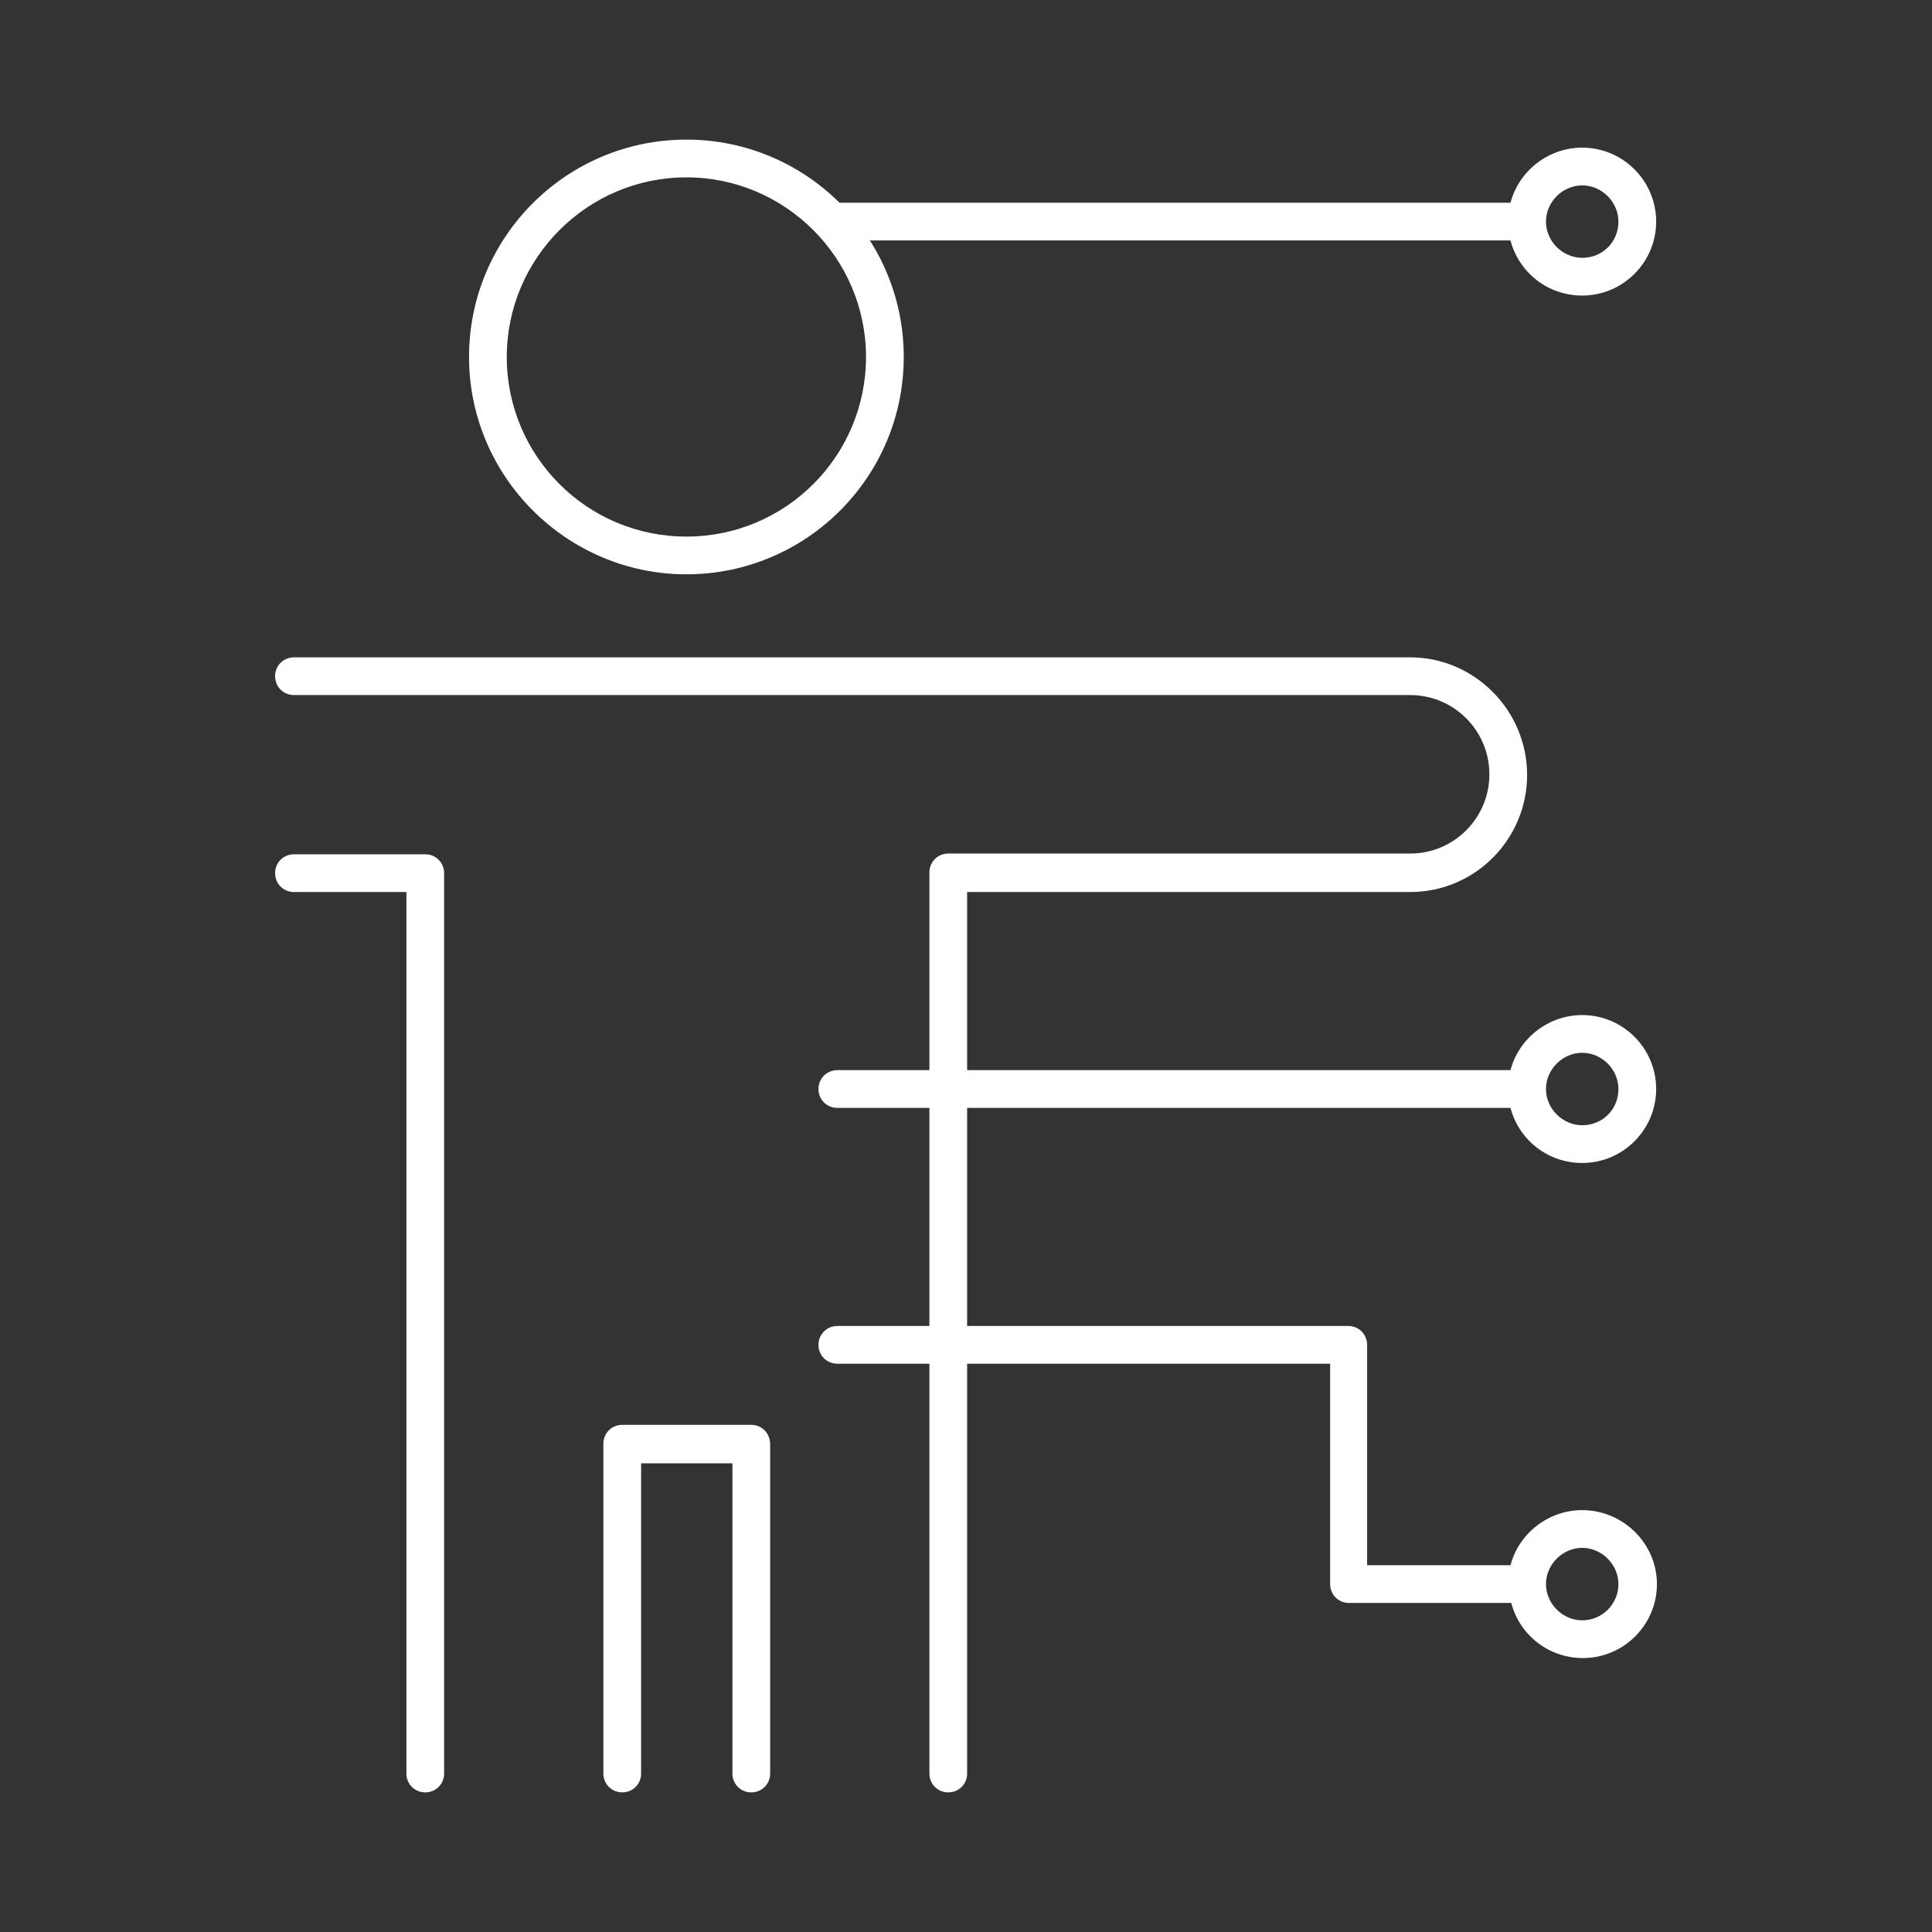 <?xml version="1.0" encoding="UTF-8"?><svg id="Layer_1" xmlns="http://www.w3.org/2000/svg" width="90.311mm" height="90.311mm" viewBox="0 0 256 256"><rect x="0" y="0" width="256" height="256" fill="#333333" stroke="none"/><defs><style>.cls-1{fill:#fff;}</style></defs><path class="cls-1" d="M186.85,87.1H38.95c-1.4,0-2.5,1.1-2.5,2.5s1.1,2.5,2.5,2.5h147.9c5.8,0,10.5,4.7,10.5,10.5s-4.7,10.5-10.5,10.5h-61.2c-1.4,0-2.5,1.1-2.5,2.5v119.4c0,1.4,1.1,2.5,2.5,2.5s2.5-1.1,2.5-2.5v-116.8h58.7c8.6,0,15.5-7,15.5-15.5,0-8.6-7-15.6-15.5-15.6Z"/><path class="cls-1" d="M99.55,188.8h-17.1c-1.4,0-2.5,1.1-2.5,2.5v43.7c0,1.4,1.1,2.5,2.5,2.5s2.5-1.1,2.5-2.5v-41.1h12.1v41.1c0,1.4,1.1,2.5,2.5,2.5s2.5-1.1,2.5-2.5v-43.6c0-1.5-1.1-2.6-2.5-2.6Z"/><path class="cls-1" d="M56.35,113.2h-17.4c-1.4,0-2.5,1.1-2.5,2.5s1.1,2.5,2.5,2.5h14.9v116.8c0,1.4,1.1,2.5,2.5,2.5s2.5-1.1,2.5-2.5v-119.3c0-1.4-1.1-2.5-2.5-2.5Z"/><path class="cls-1" d="M90.95,76.1c15.9,0,28.8-12.9,28.8-28.8s-12.9-28.8-28.8-28.8-28.8,12.9-28.8,28.8,13,28.8,28.8,28.8ZM90.95,23.5c13.1,0,23.8,10.7,23.8,23.8s-10.6,23.8-23.8,23.8-23.8-10.7-23.8-23.8,10.7-23.8,23.8-23.8Z"/><path class="cls-1" d="M209.65,134.5c-4.5,0-8.4,3.1-9.5,7.3h-89.2c-1.4,0-2.5,1.1-2.5,2.5s1.1,2.5,2.5,2.5h89.2c1.1,4.2,4.9,7.3,9.5,7.3,5.4,0,9.8-4.4,9.8-9.8s-4.4-9.8-9.8-9.8ZM209.65,149.1c-2.6,0-4.8-2.2-4.8-4.8s2.2-4.8,4.8-4.8,4.8,2.2,4.8,4.8c0,2.7-2.1,4.8-4.8,4.8Z"/><path class="cls-1" d="M209.65,19.563c-4.5,0-8.4,3.1-9.5,7.3h-89.2c-1.4,0-2.5,1.1-2.5,2.5s1.1,2.5,2.5,2.5h89.2c1.1,4.2,4.9,7.3,9.5,7.3,5.4,0,9.8-4.4,9.8-9.8s-4.4-9.8-9.8-9.8ZM209.65,34.163c-2.6,0-4.8-2.2-4.8-4.8s2.2-4.8,4.8-4.8,4.8,2.2,4.8,4.8c0,2.7-2.1,4.8-4.8,4.8Z"/><path class="cls-1" d="M209.65,200.1c-4.5,0-8.4,3.1-9.5,7.3h-19v-29.2c0-1.4-1.1-2.5-2.5-2.5h-67.7c-1.4,0-2.5,1.1-2.5,2.5s1.1,2.5,2.5,2.5h65.3v29.2c0,1.4,1.1,2.5,2.5,2.5h21.5c1.1,4.2,4.9,7.3,9.5,7.3,5.4,0,9.8-4.4,9.8-9.8s-4.5-9.8-9.9-9.8ZM209.65,214.7c-2.6,0-4.8-2.2-4.8-4.8s2.2-4.8,4.8-4.8,4.8,2.2,4.8,4.8-2.1,4.8-4.8,4.8Z"/></svg>
